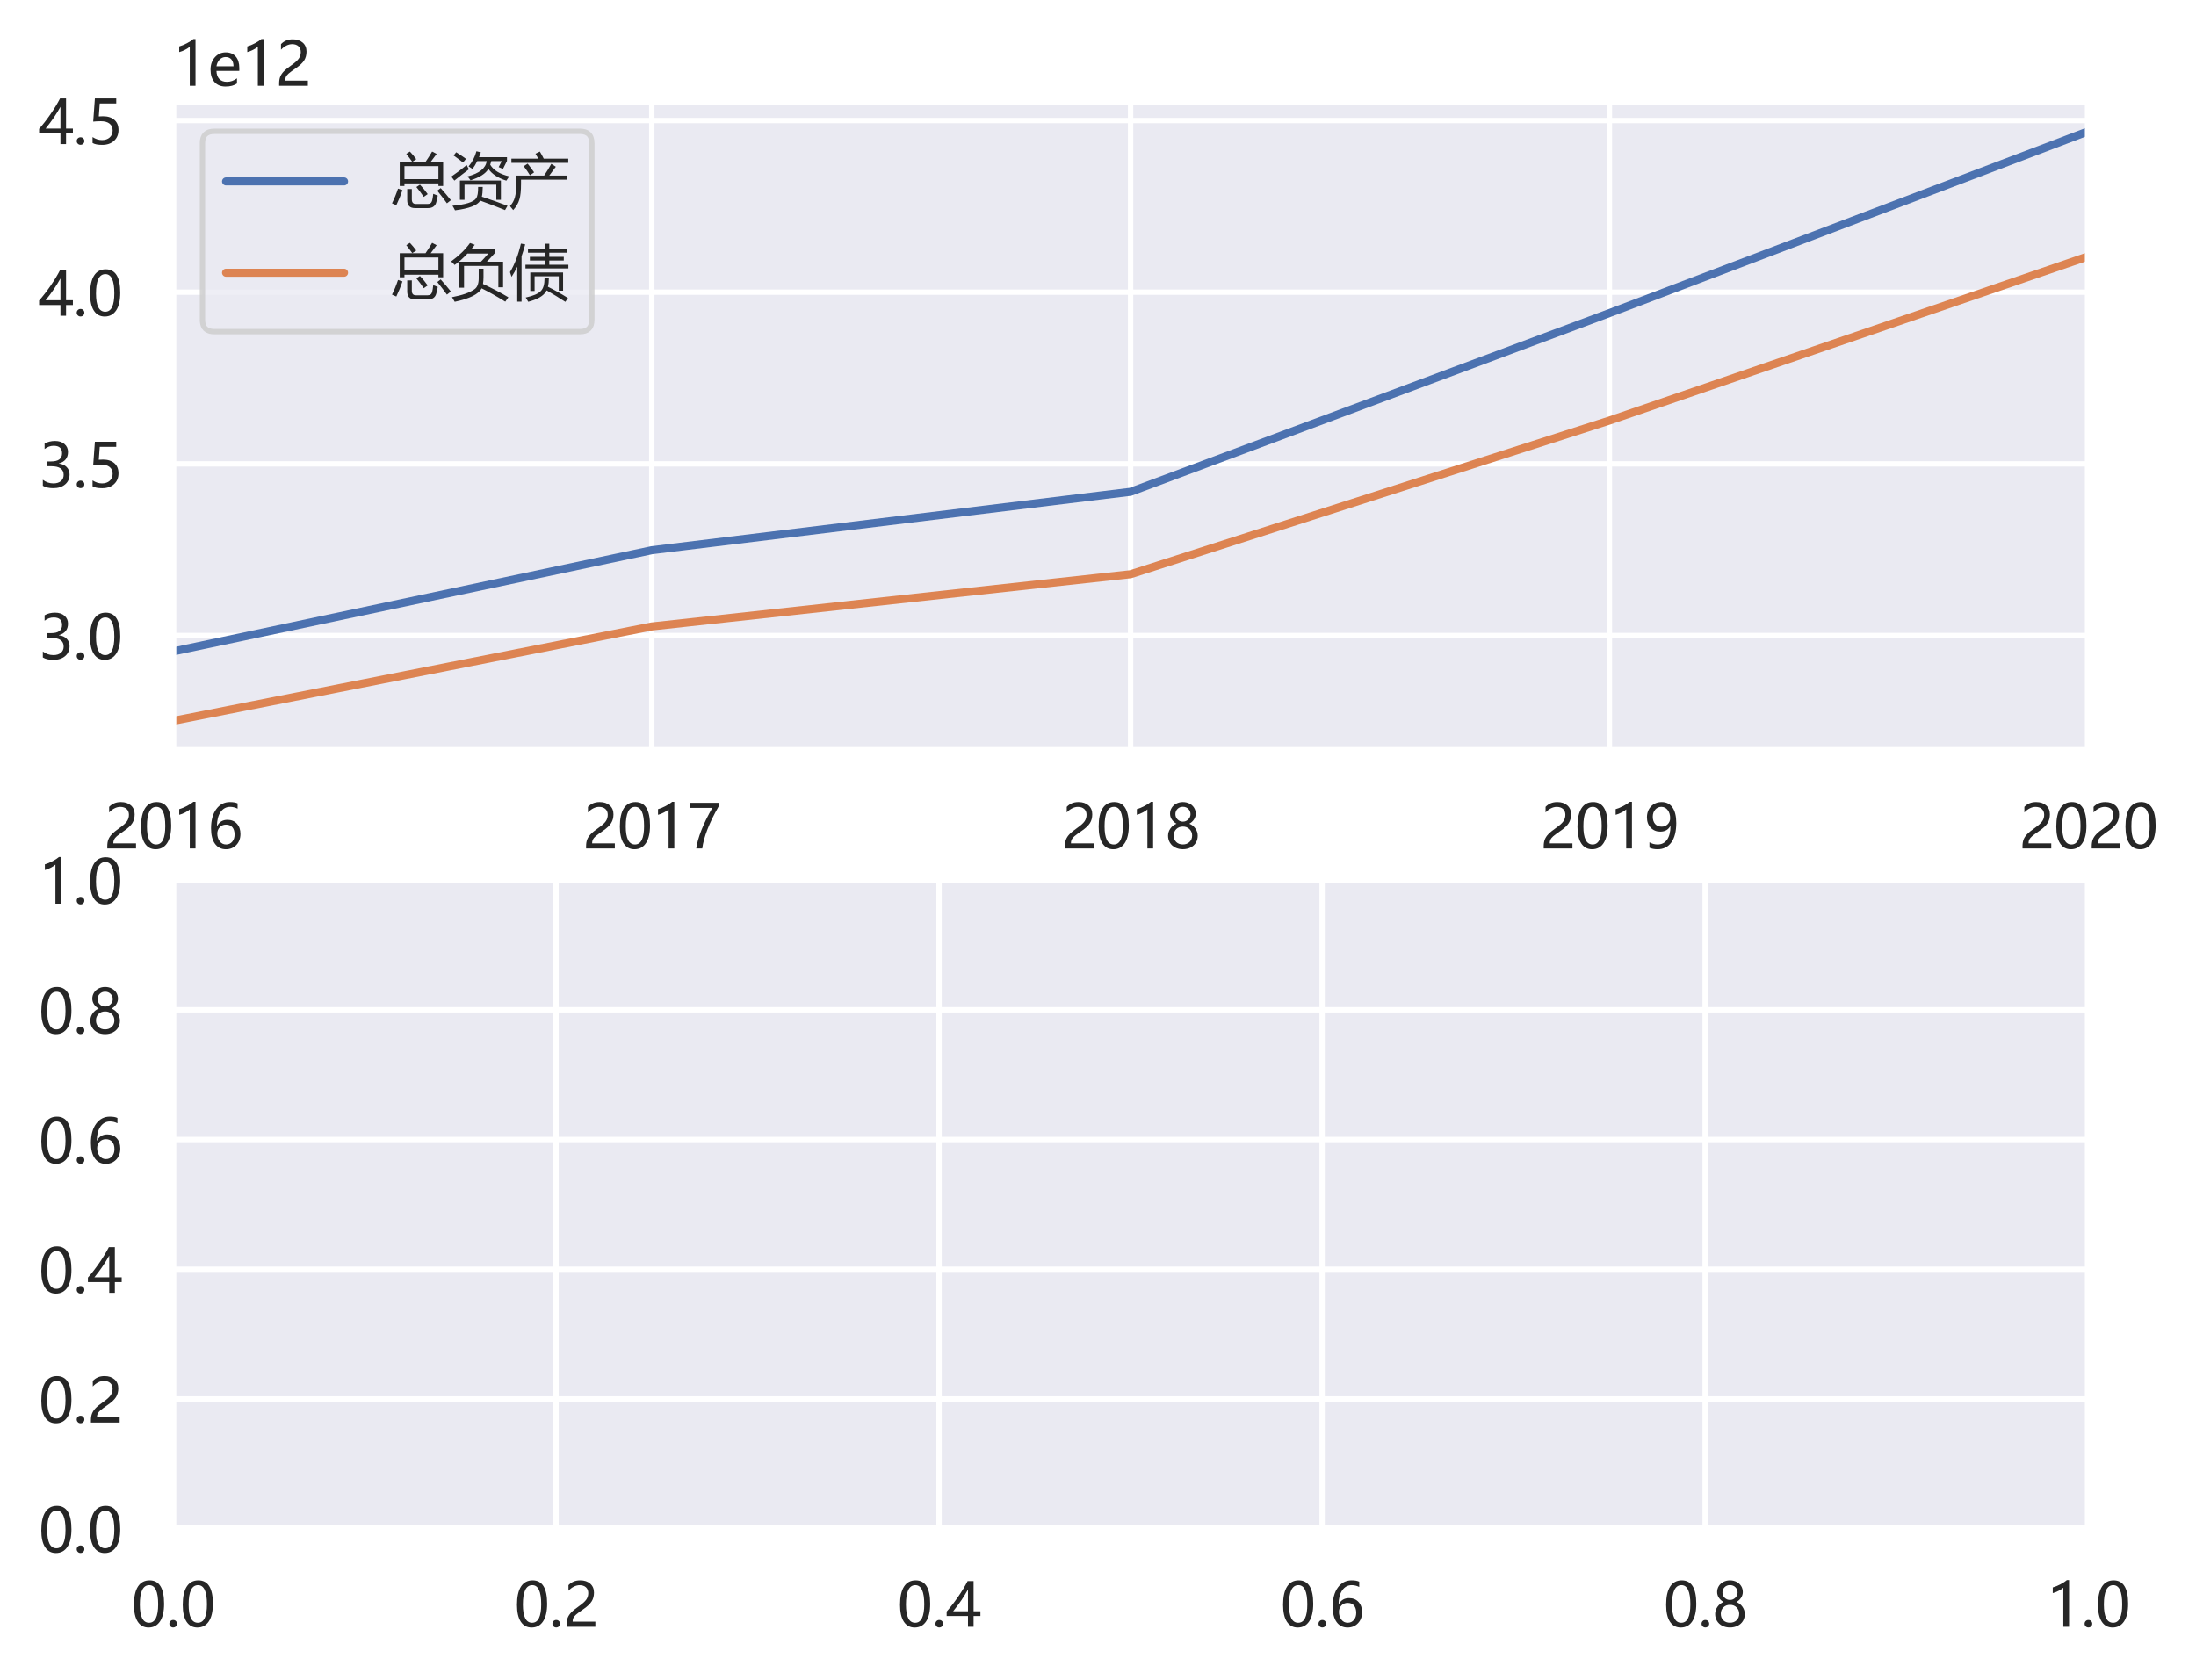 <?xml version="1.0" encoding="utf-8" standalone="no"?>
<!DOCTYPE svg PUBLIC "-//W3C//DTD SVG 1.1//EN"
  "http://www.w3.org/Graphics/SVG/1.1/DTD/svg11.dtd">
<svg xmlns:xlink="http://www.w3.org/1999/xlink" width="409.47pt" height="313.333pt" viewBox="0 0 409.47 313.333" xmlns="http://www.w3.org/2000/svg" version="1.1">
 <defs>
  <style type="text/css">*{stroke-linejoin: round; stroke-linecap: butt}</style>
 </defs>
 <g id="figure_1">
  <g id="patch_1">
   <path d="M 0 313.333 
L 409.47 313.333 
L 409.47 0 
L 0 0 
z
" style="fill: #ffffff"/>
  </g>
  <g id="axes_1">
   <g id="patch_2">
    <path d="M 32.25 139.953 
L 389.37 139.953 
L 389.37 18.993 
L 32.25 18.993 
z
" style="fill: #eaeaf2"/>
   </g>
   <g id="matplotlib.axis_1">
    <g id="xtick_1">
     <g id="line2d_1">
      <path d="M 32.25 139.953 
L 32.25 18.993 
" clip-path="url(#p48aa9d5826)" style="fill: none; stroke: #ffffff; stroke-linecap: round"/>
     </g>
     <g id="text_1">
      <!-- 2016 -->
      <g style="fill: #262626" transform="translate(19.349 158.246) scale(0.11 -0.11)">
       <defs>
        <path id="MicrosoftYaHei-32" d="M 2666 3572 
Q 2666 3963 2419 4186 
Q 2172 4409 1747 4409 
Q 1447 4409 1140 4256 
Q 834 4103 569 3819 
L 569 4413 
Q 806 4659 1107 4790 
Q 1409 4922 1816 4922 
Q 2472 4922 2872 4570 
Q 3272 4219 3272 3619 
Q 3272 3084 3026 2693 
Q 2781 2303 2188 1894 
Q 1581 1475 1376 1294 
Q 1172 1113 1090 947 
Q 1009 781 1009 544 
L 3416 544 
L 3416 0 
L 372 0 
L 372 241 
Q 372 659 486 951 
Q 600 1244 862 1520 
Q 1125 1797 1681 2184 
Q 2250 2584 2458 2886 
Q 2666 3188 2666 3572 
z
" transform="scale(0.016)"/>
        <path id="MicrosoftYaHei-30" d="M 284 2325 
Q 284 3606 709 4264 
Q 1134 4922 1941 4922 
Q 3478 4922 3478 2441 
Q 3478 1216 3045 567 
Q 2613 -81 1831 -81 
Q 1094 -81 689 534 
Q 284 1150 284 2325 
z
M 909 2353 
Q 909 425 1888 425 
Q 2850 425 2850 2384 
Q 2850 4413 1906 4413 
Q 909 4413 909 2353 
z
" transform="scale(0.016)"/>
        <path id="MicrosoftYaHei-31" d="M 1781 0 
L 1781 4141 
Q 1638 3997 1295 3819 
Q 953 3641 663 3569 
L 663 4169 
Q 1047 4275 1484 4508 
Q 1922 4741 2156 4947 
L 2388 4947 
L 2388 0 
L 1781 0 
z
" transform="scale(0.016)"/>
        <path id="MicrosoftYaHei-36" d="M 3181 4219 
Q 2803 4413 2391 4413 
Q 1763 4413 1381 3866 
Q 1000 3319 994 2372 
L 1009 2372 
Q 1353 3038 2106 3038 
Q 2734 3038 3109 2628 
Q 3484 2219 3484 1541 
Q 3484 831 3051 375 
Q 2619 -81 1947 -81 
Q 1209 -81 789 495 
Q 369 1072 369 2131 
Q 369 3413 920 4167 
Q 1472 4922 2372 4922 
Q 2888 4922 3181 4781 
L 3181 4219 
z
M 1031 1584 
Q 1031 1106 1286 765 
Q 1541 425 1963 425 
Q 2363 425 2613 719 
Q 2863 1013 2863 1475 
Q 2863 1975 2627 2253 
Q 2391 2531 1956 2531 
Q 1544 2531 1287 2250 
Q 1031 1969 1031 1584 
z
" transform="scale(0.016)"/>
       </defs>
       <use xlink:href="#MicrosoftYaHei-32"/>
       <use xlink:href="#MicrosoftYaHei-30" x="58.643"/>
       <use xlink:href="#MicrosoftYaHei-31" x="117.285"/>
       <use xlink:href="#MicrosoftYaHei-36" x="175.928"/>
      </g>
     </g>
    </g>
    <g id="xtick_2">
     <g id="line2d_2">
      <path d="M 121.53 139.953 
L 121.53 18.993 
" clip-path="url(#p48aa9d5826)" style="fill: none; stroke: #ffffff; stroke-linecap: round"/>
     </g>
     <g id="text_2">
      <!-- 2017 -->
      <g style="fill: #262626" transform="translate(108.629 158.246) scale(0.11 -0.11)">
       <defs>
        <path id="MicrosoftYaHei-37" d="M 3422 4463 
Q 2659 3131 2223 1998 
Q 1788 866 1684 0 
L 1047 0 
Q 1163 853 1594 1947 
Q 2025 3041 2747 4300 
L 347 4300 
L 347 4841 
L 3422 4841 
L 3422 4463 
z
" transform="scale(0.016)"/>
       </defs>
       <use xlink:href="#MicrosoftYaHei-32"/>
       <use xlink:href="#MicrosoftYaHei-30" x="58.643"/>
       <use xlink:href="#MicrosoftYaHei-31" x="117.285"/>
       <use xlink:href="#MicrosoftYaHei-37" x="175.928"/>
      </g>
     </g>
    </g>
    <g id="xtick_3">
     <g id="line2d_3">
      <path d="M 210.81 139.953 
L 210.81 18.993 
" clip-path="url(#p48aa9d5826)" style="fill: none; stroke: #ffffff; stroke-linecap: round"/>
     </g>
     <g id="text_3">
      <!-- 2018 -->
      <g style="fill: #262626" transform="translate(197.909 158.246) scale(0.11 -0.11)">
       <defs>
        <path id="MicrosoftYaHei-38" d="M 306 1350 
Q 306 1769 556 2122 
Q 806 2475 1200 2625 
Q 884 2803 700 3081 
Q 516 3359 516 3684 
Q 516 4028 692 4312 
Q 869 4597 1183 4759 
Q 1497 4922 1875 4922 
Q 2256 4922 2572 4761 
Q 2888 4600 3063 4315 
Q 3238 4031 3238 3684 
Q 3238 3366 3058 3086 
Q 2878 2806 2559 2625 
Q 2953 2472 3200 2119 
Q 3447 1766 3447 1350 
Q 3447 938 3250 611 
Q 3053 284 2690 103 
Q 2328 -78 1875 -78 
Q 1425 -78 1065 103 
Q 706 284 506 612 
Q 306 941 306 1350 
z
M 906 1378 
Q 906 947 1172 687 
Q 1438 428 1878 428 
Q 2309 428 2582 692 
Q 2856 956 2856 1378 
Q 2856 1778 2579 2051 
Q 2303 2325 1878 2325 
Q 1456 2325 1181 2058 
Q 906 1791 906 1378 
z
M 1081 3634 
Q 1081 3309 1312 3076 
Q 1544 2844 1878 2844 
Q 2206 2844 2445 3078 
Q 2684 3313 2684 3634 
Q 2684 3963 2454 4191 
Q 2225 4419 1878 4419 
Q 1534 4419 1307 4195 
Q 1081 3972 1081 3634 
z
" transform="scale(0.016)"/>
       </defs>
       <use xlink:href="#MicrosoftYaHei-32"/>
       <use xlink:href="#MicrosoftYaHei-30" x="58.643"/>
       <use xlink:href="#MicrosoftYaHei-31" x="117.285"/>
       <use xlink:href="#MicrosoftYaHei-38" x="175.928"/>
      </g>
     </g>
    </g>
    <g id="xtick_4">
     <g id="line2d_4">
      <path d="M 300.09 139.953 
L 300.09 18.993 
" clip-path="url(#p48aa9d5826)" style="fill: none; stroke: #ffffff; stroke-linecap: round"/>
     </g>
     <g id="text_4">
      <!-- 2019 -->
      <g style="fill: #262626" transform="translate(287.189 158.246) scale(0.11 -0.11)">
       <defs>
        <path id="MicrosoftYaHei-39" d="M 578 656 
Q 978 425 1441 425 
Q 2091 425 2448 937 
Q 2806 1450 2806 2394 
Q 2800 2388 2794 2394 
Q 2475 1788 1722 1788 
Q 1113 1788 713 2206 
Q 313 2625 313 3294 
Q 313 4006 750 4464 
Q 1188 4922 1884 4922 
Q 2606 4922 3012 4355 
Q 3419 3788 3419 2703 
Q 3419 1363 2894 641 
Q 2369 -81 1441 -81 
Q 931 -81 578 84 
L 578 656 
z
M 931 3372 
Q 931 2884 1181 2598 
Q 1431 2313 1872 2313 
Q 2253 2313 2512 2573 
Q 2772 2834 2772 3206 
Q 2772 3728 2514 4070 
Q 2256 4413 1834 4413 
Q 1444 4413 1187 4116 
Q 931 3819 931 3372 
z
" transform="scale(0.016)"/>
       </defs>
       <use xlink:href="#MicrosoftYaHei-32"/>
       <use xlink:href="#MicrosoftYaHei-30" x="58.643"/>
       <use xlink:href="#MicrosoftYaHei-31" x="117.285"/>
       <use xlink:href="#MicrosoftYaHei-39" x="175.928"/>
      </g>
     </g>
    </g>
    <g id="xtick_5">
     <g id="line2d_5">
      <path d="M 389.37 139.953 
L 389.37 18.993 
" clip-path="url(#p48aa9d5826)" style="fill: none; stroke: #ffffff; stroke-linecap: round"/>
     </g>
     <g id="text_5">
      <!-- 2020 -->
      <g style="fill: #262626" transform="translate(376.469 158.246) scale(0.11 -0.11)">
       <use xlink:href="#MicrosoftYaHei-32"/>
       <use xlink:href="#MicrosoftYaHei-30" x="58.643"/>
       <use xlink:href="#MicrosoftYaHei-32" x="117.285"/>
       <use xlink:href="#MicrosoftYaHei-30" x="175.928"/>
      </g>
     </g>
    </g>
    <g id="text_6">
     <!-- 统计截止日期 -->
     <g style="fill: #262626" transform="translate(174.81 174.573) scale(0.12 -0.12)">
      <defs>
       <path id="MicrosoftYaHei-7edf" d="M 5100 3641 
Q 5625 2934 6175 2047 
Q 5956 1922 5713 1766 
Q 5556 2031 5413 2275 
Q 5122 2256 4813 2241 
L 4813 122 
Q 4813 -259 5094 -259 
L 5400 -259 
Q 5706 -259 5750 53 
Q 5800 428 5813 866 
Q 6019 778 6313 684 
Q 6263 141 6206 -159 
Q 6119 -703 5550 -703 
L 5013 -703 
Q 4331 -703 4331 78 
L 4331 2213 
Q 3981 2194 3606 2169 
Q 3556 809 3256 272 
Q 2900 -416 1925 -866 
Q 1788 -672 1606 -447 
Q 2513 -78 2819 522 
Q 3100 1000 3122 2138 
Q 2994 2128 2863 2122 
Q 2594 2097 2363 2041 
L 2150 2528 
Q 2419 2641 2581 2828 
Q 3050 3388 3463 4047 
L 2100 4047 
L 2100 4491 
L 4094 4491 
Q 3859 4850 3650 5128 
L 4063 5384 
Q 4300 5091 4594 4684 
L 4297 4491 
L 6200 4491 
L 6200 4047 
L 3663 4047 
L 4006 3897 
Q 3488 3197 2988 2609 
Q 4166 2650 5153 2694 
Q 4916 3075 4700 3391 
L 5100 3641 
z
M 894 1534 
Q 1394 1603 2175 1722 
Q 2138 1472 2113 1259 
Q 1331 1153 325 991 
L 225 1441 
Q 616 1841 1153 2744 
Q 503 2700 219 2678 
L 100 3103 
Q 650 3828 1288 5316 
L 1763 5128 
Q 1156 3941 656 3141 
Q 1066 3147 1394 3159 
Q 1581 3494 1788 3884 
L 2256 3678 
Q 1544 2434 894 1534 
z
M 81 222 
Q 1119 422 2225 672 
Q 2200 347 2200 222 
Q 1069 -28 225 -253 
L 81 222 
z
" transform="scale(0.016)"/>
       <path id="MicrosoftYaHei-8ba1" d="M 2100 3153 
L 3919 3153 
L 3919 5303 
L 4456 5303 
L 4456 3153 
L 6288 3153 
L 6288 2703 
L 4456 2703 
L 4456 -822 
L 3919 -822 
L 3919 2703 
L 2100 2703 
L 2100 3153 
z
M 2675 903 
Q 2694 578 2719 359 
Q 1719 -266 1069 -728 
L 769 -303 
Q 988 -116 988 266 
L 988 2741 
L 100 2741 
L 100 3191 
L 1488 3191 
L 1488 153 
Q 2031 484 2675 903 
z
M 738 5222 
Q 1419 4522 1725 4184 
L 1288 3816 
Q 894 4334 356 4891 
L 738 5222 
z
" transform="scale(0.016)"/>
       <path id="MicrosoftYaHei-622a" d="M 3625 191 
Q 4038 478 4378 838 
Q 4106 1816 4041 3291 
L 163 3291 
L 163 3703 
L 1856 3703 
L 1856 4284 
L 531 4284 
L 531 4684 
L 1856 4684 
L 1856 5278 
L 2294 5278 
L 2294 4684 
L 3519 4684 
L 3519 4284 
L 2294 4284 
L 2294 3703 
L 4022 3703 
Q 4003 4241 3981 5284 
L 4444 5284 
Q 4444 4400 4472 3703 
L 6225 3703 
L 6225 3291 
L 4491 3291 
Q 4544 2116 4747 1272 
Q 5238 1922 5544 2759 
L 5981 2572 
Q 5563 1541 4897 744 
Q 5041 328 5231 22 
Q 5394 -247 5550 -247 
Q 5681 -247 5738 -9 
Q 5813 303 5881 866 
Q 6125 753 6325 697 
Q 6231 84 6125 -291 
Q 5975 -797 5588 -797 
Q 5138 -797 4806 -197 
Q 4659 44 4538 353 
Q 4253 66 3931 -184 
Q 3800 3 3625 191 
z
M 2044 3034 
L 2338 3284 
Q 2588 3059 2881 2747 
L 2669 2572 
L 3763 2572 
L 3763 2197 
L 2631 2197 
L 2631 1684 
L 3669 1684 
L 3669 1322 
L 2631 1322 
L 2631 809 
L 3688 809 
L 3688 447 
L 2631 447 
L 2631 -66 
L 3756 -66 
L 3756 -441 
L 1213 -441 
L 1213 -791 
L 788 -791 
L 788 1763 
Q 569 1472 338 1209 
Q 200 1391 50 1559 
Q 738 2259 1169 3184 
L 1569 3009 
Q 1450 2784 1322 2572 
L 2478 2572 
Q 2259 2828 2044 3034 
z
M 4744 4741 
L 5019 5066 
Q 5569 4684 5994 4347 
L 5675 3959 
Q 5225 4372 4744 4741 
z
M 1213 809 
L 2206 809 
L 2206 1322 
L 1213 1322 
L 1213 809 
z
M 1213 1684 
L 2206 1684 
L 2206 2197 
L 1213 2197 
L 1213 1684 
z
M 1213 -66 
L 2206 -66 
L 2206 447 
L 1213 447 
L 1213 -66 
z
" transform="scale(0.016)"/>
       <path id="MicrosoftYaHei-6b62" d="M 156 172 
L 1263 172 
L 1263 4153 
L 1788 4153 
L 1788 172 
L 3319 172 
L 3319 5316 
L 3856 5316 
L 3856 3478 
L 5950 3478 
L 5950 2978 
L 3856 2978 
L 3856 172 
L 6281 172 
L 6281 -341 
L 156 -341 
L 156 172 
z
" transform="scale(0.016)"/>
       <path id="MicrosoftYaHei-65e5" d="M 975 4909 
L 5431 4909 
L 5431 -766 
L 4900 -766 
L 4900 -322 
L 1506 -322 
L 1506 -766 
L 975 -766 
L 975 4909 
z
M 1506 2103 
L 1506 134 
L 4900 134 
L 4900 2103 
L 1506 2103 
z
M 1506 4441 
L 1506 2572 
L 4900 2572 
L 4900 4441 
L 1506 4441 
z
" transform="scale(0.016)"/>
       <path id="MicrosoftYaHei-671f" d="M 3769 5066 
L 5981 5066 
L 5981 -3 
Q 5981 -741 5281 -741 
Q 4931 -741 4594 -722 
Q 4569 -516 4519 -241 
Q 4975 -284 5175 -284 
Q 5519 -284 5519 59 
L 5519 1372 
L 4181 1372 
Q 4113 3 3350 -903 
Q 3181 -728 2975 -553 
Q 3481 28 3619 653 
Q 3769 1253 3769 2741 
L 3769 5066 
z
M 125 1141 
L 713 1141 
L 713 4028 
L 200 4028 
L 200 4453 
L 713 4453 
L 713 5216 
L 1175 5216 
L 1175 4453 
L 2475 4453 
L 2475 5241 
L 2938 5241 
L 2938 4453 
L 3444 4453 
L 3444 4028 
L 2938 4028 
L 2938 1141 
L 3438 1141 
L 3438 716 
L 125 716 
L 125 1141 
z
M 4209 1784 
L 5519 1784 
L 5519 3009 
L 4231 3009 
Q 4238 2203 4209 1784 
z
M 5519 4641 
L 4231 4641 
L 4231 3422 
L 5519 3422 
L 5519 4641 
z
M 1175 1141 
L 2475 1141 
L 2475 1841 
L 1175 1841 
L 1175 1141 
z
M 1175 2241 
L 2475 2241 
L 2475 2934 
L 1175 2934 
L 1175 2241 
z
M 1175 3334 
L 2475 3334 
L 2475 4028 
L 1175 4028 
L 1175 3334 
z
M 1175 597 
L 1556 297 
Q 925 -384 406 -847 
Q 275 -697 75 -516 
Q 669 -9 1175 597 
z
M 1994 303 
L 2294 609 
Q 2731 284 3119 -47 
L 2788 -403 
Q 2438 -53 1994 303 
z
" transform="scale(0.016)"/>
      </defs>
      <use xlink:href="#MicrosoftYaHei-7edf"/>
      <use xlink:href="#MicrosoftYaHei-8ba1" x="100"/>
      <use xlink:href="#MicrosoftYaHei-622a" x="200"/>
      <use xlink:href="#MicrosoftYaHei-6b62" x="300"/>
      <use xlink:href="#MicrosoftYaHei-65e5" x="400"/>
      <use xlink:href="#MicrosoftYaHei-671f" x="500"/>
     </g>
    </g>
   </g>
   <g id="matplotlib.axis_2">
    <g id="ytick_1">
     <g id="line2d_6">
      <path d="M 32.25 118.527 
L 389.37 118.527 
" clip-path="url(#p48aa9d5826)" style="fill: none; stroke: #ffffff; stroke-linecap: round"/>
     </g>
     <g id="text_7">
      <!-- 3.0 -->
      <g style="fill: #262626" transform="translate(7.2 122.924) scale(0.11 -0.11)">
       <defs>
        <path id="MicrosoftYaHei-33" d="M 447 809 
Q 944 425 1569 425 
Q 2069 425 2361 670 
Q 2653 916 2653 1328 
Q 2653 2247 1338 2247 
L 934 2247 
L 934 2753 
L 1319 2753 
Q 2484 2753 2484 3616 
Q 2484 4413 1594 4413 
Q 1084 4413 634 4069 
L 634 4647 
Q 1109 4922 1744 4922 
Q 2363 4922 2738 4598 
Q 3113 4275 3113 3759 
Q 3113 2809 2144 2538 
L 2144 2525 
Q 2669 2469 2973 2155 
Q 3278 1841 3278 1372 
Q 3278 719 2808 319 
Q 2338 -81 1556 -81 
Q 869 -81 447 175 
L 447 809 
z
" transform="scale(0.016)"/>
        <path id="MicrosoftYaHei-2e" d="M 372 322 
Q 372 491 487 606 
Q 603 722 775 722 
Q 950 722 1065 605 
Q 1181 488 1181 322 
Q 1181 159 1065 42 
Q 950 -75 772 -75 
Q 600 -75 486 42 
Q 372 159 372 322 
z
" transform="scale(0.016)"/>
       </defs>
       <use xlink:href="#MicrosoftYaHei-33"/>
       <use xlink:href="#MicrosoftYaHei-2e" x="58.643"/>
       <use xlink:href="#MicrosoftYaHei-30" x="82.715"/>
      </g>
     </g>
    </g>
    <g id="ytick_2">
     <g id="line2d_7">
      <path d="M 32.25 86.51 
L 389.37 86.51 
" clip-path="url(#p48aa9d5826)" style="fill: none; stroke: #ffffff; stroke-linecap: round"/>
     </g>
     <g id="text_8">
      <!-- 3.5 -->
      <g style="fill: #262626" transform="translate(7.2 90.906) scale(0.11 -0.11)">
       <defs>
        <path id="MicrosoftYaHei-35" d="M 3294 1494 
Q 3294 784 2823 350 
Q 2353 -84 1559 -84 
Q 878 -84 544 119 
L 544 744 
Q 1034 425 1544 425 
Q 2050 425 2361 704 
Q 2672 984 2672 1447 
Q 2672 1909 2348 2167 
Q 2025 2425 1434 2425 
Q 978 2425 613 2384 
L 791 4841 
L 3053 4841 
L 3053 4303 
L 1306 4303 
L 1206 2931 
L 1647 2950 
Q 2416 2950 2855 2567 
Q 3294 2184 3294 1494 
z
" transform="scale(0.016)"/>
       </defs>
       <use xlink:href="#MicrosoftYaHei-33"/>
       <use xlink:href="#MicrosoftYaHei-2e" x="58.643"/>
       <use xlink:href="#MicrosoftYaHei-35" x="82.715"/>
      </g>
     </g>
    </g>
    <g id="ytick_3">
     <g id="line2d_8">
      <path d="M 32.25 54.492 
L 389.37 54.492 
" clip-path="url(#p48aa9d5826)" style="fill: none; stroke: #ffffff; stroke-linecap: round"/>
     </g>
     <g id="text_9">
      <!-- 4.0 -->
      <g style="fill: #262626" transform="translate(7.2 58.889) scale(0.11 -0.11)">
       <defs>
        <path id="MicrosoftYaHei-34" d="M 2906 4841 
L 2906 1644 
L 3631 1644 
L 3631 1138 
L 2906 1138 
L 2906 0 
L 2313 0 
L 2313 1138 
L 53 1138 
L 53 1616 
Q 656 2294 1265 3178 
Q 1875 4063 2272 4841 
L 2906 4841 
z
M 741 1644 
L 2313 1644 
L 2313 3950 
Q 1988 3366 1616 2817 
Q 1244 2269 741 1644 
z
" transform="scale(0.016)"/>
       </defs>
       <use xlink:href="#MicrosoftYaHei-34"/>
       <use xlink:href="#MicrosoftYaHei-2e" x="58.643"/>
       <use xlink:href="#MicrosoftYaHei-30" x="82.715"/>
      </g>
     </g>
    </g>
    <g id="ytick_4">
     <g id="line2d_9">
      <path d="M 32.25 22.475 
L 389.37 22.475 
" clip-path="url(#p48aa9d5826)" style="fill: none; stroke: #ffffff; stroke-linecap: round"/>
     </g>
     <g id="text_10">
      <!-- 4.5 -->
      <g style="fill: #262626" transform="translate(7.2 26.872) scale(0.11 -0.11)">
       <use xlink:href="#MicrosoftYaHei-34"/>
       <use xlink:href="#MicrosoftYaHei-2e" x="58.643"/>
       <use xlink:href="#MicrosoftYaHei-35" x="82.715"/>
      </g>
     </g>
    </g>
    <g id="text_11">
     <!-- 1e12 -->
     <g style="fill: #262626" transform="translate(32.25 15.993) scale(0.11 -0.11)">
      <defs>
       <path id="MicrosoftYaHei-65" d="M 3363 1572 
L 944 1572 
Q 959 1019 1246 717 
Q 1534 416 2050 416 
Q 2631 416 3116 788 
L 3116 241 
Q 2659 -81 1906 -81 
Q 1156 -81 736 394 
Q 316 869 316 1713 
Q 316 2506 777 3022 
Q 1238 3538 1922 3538 
Q 2600 3538 2981 3102 
Q 3363 2666 3363 1881 
L 3363 1572 
z
M 2750 2063 
Q 2747 2531 2528 2787 
Q 2309 3044 1913 3044 
Q 1547 3044 1280 2772 
Q 1013 2500 944 2063 
L 2750 2063 
z
" transform="scale(0.016)"/>
      </defs>
      <use xlink:href="#MicrosoftYaHei-31"/>
      <use xlink:href="#MicrosoftYaHei-65" x="58.643"/>
      <use xlink:href="#MicrosoftYaHei-31" x="115.381"/>
      <use xlink:href="#MicrosoftYaHei-32" x="174.023"/>
     </g>
    </g>
   </g>
   <g id="line2d_10">
    <path d="M 32.25 121.509 
L 121.53 102.616 
L 210.81 91.723 
L 300.09 58.394 
L 389.37 24.491 
" clip-path="url(#p48aa9d5826)" style="fill: none; stroke: #4c72b0; stroke-width: 1.5; stroke-linecap: round"/>
   </g>
   <g id="line2d_11">
    <path d="M 32.25 134.455 
L 121.53 116.835 
L 210.81 107.094 
L 300.09 78.436 
L 389.37 47.808 
" clip-path="url(#p48aa9d5826)" style="fill: none; stroke: #dd8452; stroke-width: 1.5; stroke-linecap: round"/>
   </g>
   <g id="patch_3">
    <path d="M 32.25 139.953 
L 32.25 18.993 
" style="fill: none; stroke: #ffffff; stroke-width: 1.25; stroke-linejoin: miter; stroke-linecap: square"/>
   </g>
   <g id="patch_4">
    <path d="M 389.37 139.953 
L 389.37 18.993 
" style="fill: none; stroke: #ffffff; stroke-width: 1.25; stroke-linejoin: miter; stroke-linecap: square"/>
   </g>
   <g id="patch_5">
    <path d="M 32.25 139.953 
L 389.37 139.953 
" style="fill: none; stroke: #ffffff; stroke-width: 1.25; stroke-linejoin: miter; stroke-linecap: square"/>
   </g>
   <g id="patch_6">
    <path d="M 32.25 18.993 
L 389.37 18.993 
" style="fill: none; stroke: #ffffff; stroke-width: 1.25; stroke-linejoin: miter; stroke-linecap: square"/>
   </g>
   <g id="legend_1">
    <g id="patch_7">
     <path d="M 39.95 61.848 
L 108.15 61.848 
Q 110.35 61.848 110.35 59.648 
L 110.35 26.693 
Q 110.35 24.493 108.15 24.493 
L 39.95 24.493 
Q 37.75 24.493 37.75 26.693 
L 37.75 59.648 
Q 37.75 61.848 39.95 61.848 
z
" style="fill: #eaeaf2; opacity: 0.8; stroke: #cccccc; stroke-linejoin: miter"/>
    </g>
    <g id="line2d_12">
     <path d="M 42.15 33.836 
L 53.15 33.836 
L 64.15 33.836 
" style="fill: none; stroke: #4c72b0; stroke-width: 1.5; stroke-linecap: round"/>
    </g>
    <g id="text_12">
     <!-- 总资产 -->
     <g style="fill: #262626" transform="translate(72.95 37.686) scale(0.11 -0.11)">
      <defs>
       <path id="MicrosoftYaHei-603b" d="M 900 4253 
L 3631 4253 
Q 4022 4822 4331 5353 
L 4813 5103 
Q 4500 4675 4175 4253 
L 5500 4253 
L 5500 1703 
L 5000 1703 
L 5000 1978 
L 1400 1978 
L 1400 1703 
L 900 1703 
L 900 4253 
z
M 5000 3803 
L 1400 3803 
L 1400 2428 
L 5000 2428 
L 5000 3803 
z
M 1694 1378 
L 2181 1378 
L 2181 284 
Q 2181 -203 2619 -203 
L 3875 -203 
Q 4244 -203 4338 172 
Q 4394 366 4450 872 
Q 4631 791 4931 684 
Q 4850 209 4750 -97 
Q 4556 -641 3900 -641 
L 2519 -641 
Q 1694 -641 1694 197 
L 1694 1378 
z
M 719 1422 
L 1188 1272 
Q 931 491 538 -334 
Q 338 -247 81 -134 
Q 444 597 719 1422 
z
M 4881 1203 
L 5238 1478 
Q 5813 841 6319 197 
L 5900 -134 
Q 5456 491 4881 1203 
z
M 2663 1591 
L 3044 1841 
Q 3488 1372 3863 841 
L 3444 547 
Q 3069 1109 2663 1591 
z
M 1594 5109 
L 1975 5353 
Q 2350 4959 2650 4541 
L 2225 4266 
Q 1956 4653 1594 5109 
z
" transform="scale(0.016)"/>
       <path id="MicrosoftYaHei-8d44" d="M 1831 2716 
Q 3706 3197 3863 4341 
L 2863 4341 
Q 2638 3878 2363 3509 
Q 2163 3647 1944 3778 
Q 2531 4472 2775 5384 
L 3244 5272 
Q 3150 4997 3050 4753 
L 6013 4753 
L 6013 4359 
L 5588 3509 
Q 5375 3609 5131 3703 
L 5463 4341 
L 4350 4341 
Q 4300 4141 4238 3953 
Q 4775 3066 6256 2722 
Q 6081 2484 5944 2266 
Q 4613 2691 4044 3516 
Q 3613 2766 2150 2303 
Q 2025 2491 1831 2716 
z
M 1025 2278 
L 5369 2278 
L 5369 241 
L 4881 241 
L 4881 1841 
L 1513 1841 
L 1513 241 
L 1025 241 
L 1025 2278 
z
M 1744 3922 
Q 1856 3678 1988 3478 
Q 1244 2922 438 2272 
L 113 2697 
Q 994 3303 1744 3922 
z
M 631 5278 
Q 1169 4941 1675 4578 
L 1356 4191 
Q 906 4547 356 4934 
L 631 5278 
z
M 3444 1603 
Q 3438 928 3350 566 
Q 4775 103 6069 -397 
L 5806 -853 
Q 4625 -366 3175 153 
Q 2756 -591 506 -878 
Q 394 -641 238 -391 
Q 2306 -209 2738 384 
Q 2969 697 2956 1603 
L 3444 1603 
z
" transform="scale(0.016)"/>
       <path id="MicrosoftYaHei-4ea7" d="M 744 2809 
L 3700 2809 
Q 4122 3431 4456 4047 
L 4938 3741 
Q 4606 3275 4244 2809 
L 6094 2809 
L 6094 2372 
L 1250 2372 
L 1250 1934 
Q 1250 828 1081 284 
Q 906 -322 419 -853 
Q 256 -653 81 -428 
Q 450 -34 600 497 
Q 744 1016 744 1934 
L 744 2809 
z
M 231 4597 
L 3084 4597 
Q 2947 4853 2781 5122 
L 3244 5353 
Q 3447 5022 3659 4597 
L 6256 4597 
L 6256 4153 
L 231 4153 
L 231 4597 
z
M 1538 3797 
L 1950 4072 
Q 2338 3584 2638 3147 
L 2194 2841 
Q 1950 3253 1538 3797 
z
" transform="scale(0.016)"/>
      </defs>
      <use xlink:href="#MicrosoftYaHei-603b"/>
      <use xlink:href="#MicrosoftYaHei-8d44" x="100"/>
      <use xlink:href="#MicrosoftYaHei-4ea7" x="200"/>
     </g>
    </g>
    <g id="line2d_13">
     <path d="M 42.15 50.864 
L 53.15 50.864 
L 64.15 50.864 
" style="fill: none; stroke: #dd8452; stroke-width: 1.5; stroke-linecap: round"/>
    </g>
    <g id="text_13">
     <!-- 总负债 -->
     <g style="fill: #262626" transform="translate(72.95 54.714) scale(0.11 -0.11)">
      <defs>
       <path id="MicrosoftYaHei-8d1f" d="M 963 3353 
L 3250 3353 
Q 3556 3659 4031 4216 
L 1819 4216 
Q 1163 3503 463 3009 
Q 325 3172 94 3384 
Q 1356 4303 2094 5334 
L 2600 5147 
Q 2406 4891 2213 4659 
L 4700 4659 
L 4700 4241 
Q 4294 3778 3881 3353 
L 5600 3353 
L 5600 641 
L 5100 641 
L 5100 2909 
L 1463 2909 
L 1463 603 
L 963 603 
L 963 3353 
z
M 188 -403 
Q 1806 -97 2550 422 
Q 3019 728 3019 1603 
L 3019 2609 
L 3525 2609 
L 3525 1716 
Q 3525 1297 3469 997 
Q 4906 334 6163 -416 
L 5831 -878 
Q 4513 -53 3325 534 
Q 2863 -391 475 -891 
Q 344 -653 188 -403 
z
" transform="scale(0.016)"/>
       <path id="MicrosoftYaHei-503a" d="M 1719 3034 
L 3775 3034 
L 3775 3478 
L 2188 3478 
L 2188 3872 
L 3775 3872 
L 3775 4309 
L 1988 4309 
L 1988 4703 
L 3775 4703 
L 3775 5259 
L 4244 5259 
L 4244 4703 
L 6088 4703 
L 6088 4309 
L 4244 4309 
L 4244 3872 
L 5781 3872 
L 5781 3478 
L 4244 3478 
L 4244 3034 
L 6269 3034 
L 6269 2641 
L 1719 2641 
L 1719 3034 
z
M 81 2253 
Q 825 3472 1238 5272 
L 1694 5191 
Q 1513 4522 1306 3928 
L 1306 -878 
L 850 -878 
L 850 2822 
Q 569 2241 250 1753 
Q 175 2009 81 2253 
z
M 2231 2216 
L 5706 2216 
L 5706 284 
L 5250 284 
L 5250 1809 
L 2688 1809 
L 2688 253 
L 2231 253 
L 2231 2216 
z
M 3744 1609 
L 4200 1609 
Q 4200 1091 4100 703 
Q 5156 178 6225 -497 
L 5944 -897 
Q 4963 -253 3963 316 
Q 3875 134 3756 3 
Q 3256 -572 2013 -891 
Q 1825 -541 1744 -441 
Q 2938 -184 3344 247 
Q 3744 628 3744 1609 
z
" transform="scale(0.016)"/>
      </defs>
      <use xlink:href="#MicrosoftYaHei-603b"/>
      <use xlink:href="#MicrosoftYaHei-8d1f" x="100"/>
      <use xlink:href="#MicrosoftYaHei-503a" x="200"/>
     </g>
    </g>
   </g>
  </g>
  <g id="axes_2">
   <g id="patch_8">
    <path d="M 32.25 285.105 
L 389.37 285.105 
L 389.37 164.145 
L 32.25 164.145 
z
" style="fill: #eaeaf2"/>
   </g>
   <g id="matplotlib.axis_3">
    <g id="xtick_6">
     <g id="line2d_14">
      <path d="M 32.25 285.105 
L 32.25 164.145 
" clip-path="url(#p4826306f6f)" style="fill: none; stroke: #ffffff; stroke-linecap: round"/>
     </g>
     <g id="text_14">
      <!-- 0.0 -->
      <g style="fill: #262626" transform="translate(24.475 303.398) scale(0.11 -0.11)">
       <use xlink:href="#MicrosoftYaHei-30"/>
       <use xlink:href="#MicrosoftYaHei-2e" x="58.643"/>
       <use xlink:href="#MicrosoftYaHei-30" x="82.715"/>
      </g>
     </g>
    </g>
    <g id="xtick_7">
     <g id="line2d_15">
      <path d="M 103.674 285.105 
L 103.674 164.145 
" clip-path="url(#p4826306f6f)" style="fill: none; stroke: #ffffff; stroke-linecap: round"/>
     </g>
     <g id="text_15">
      <!-- 0.2 -->
      <g style="fill: #262626" transform="translate(95.899 303.398) scale(0.11 -0.11)">
       <use xlink:href="#MicrosoftYaHei-30"/>
       <use xlink:href="#MicrosoftYaHei-2e" x="58.643"/>
       <use xlink:href="#MicrosoftYaHei-32" x="82.715"/>
      </g>
     </g>
    </g>
    <g id="xtick_8">
     <g id="line2d_16">
      <path d="M 175.098 285.105 
L 175.098 164.145 
" clip-path="url(#p4826306f6f)" style="fill: none; stroke: #ffffff; stroke-linecap: round"/>
     </g>
     <g id="text_16">
      <!-- 0.4 -->
      <g style="fill: #262626" transform="translate(167.323 303.398) scale(0.11 -0.11)">
       <use xlink:href="#MicrosoftYaHei-30"/>
       <use xlink:href="#MicrosoftYaHei-2e" x="58.643"/>
       <use xlink:href="#MicrosoftYaHei-34" x="82.715"/>
      </g>
     </g>
    </g>
    <g id="xtick_9">
     <g id="line2d_17">
      <path d="M 246.522 285.105 
L 246.522 164.145 
" clip-path="url(#p4826306f6f)" style="fill: none; stroke: #ffffff; stroke-linecap: round"/>
     </g>
     <g id="text_17">
      <!-- 0.6 -->
      <g style="fill: #262626" transform="translate(238.747 303.398) scale(0.11 -0.11)">
       <use xlink:href="#MicrosoftYaHei-30"/>
       <use xlink:href="#MicrosoftYaHei-2e" x="58.643"/>
       <use xlink:href="#MicrosoftYaHei-36" x="82.715"/>
      </g>
     </g>
    </g>
    <g id="xtick_10">
     <g id="line2d_18">
      <path d="M 317.946 285.105 
L 317.946 164.145 
" clip-path="url(#p4826306f6f)" style="fill: none; stroke: #ffffff; stroke-linecap: round"/>
     </g>
     <g id="text_18">
      <!-- 0.8 -->
      <g style="fill: #262626" transform="translate(310.171 303.398) scale(0.11 -0.11)">
       <use xlink:href="#MicrosoftYaHei-30"/>
       <use xlink:href="#MicrosoftYaHei-2e" x="58.643"/>
       <use xlink:href="#MicrosoftYaHei-38" x="82.715"/>
      </g>
     </g>
    </g>
    <g id="xtick_11">
     <g id="line2d_19">
      <path d="M 389.37 285.105 
L 389.37 164.145 
" clip-path="url(#p4826306f6f)" style="fill: none; stroke: #ffffff; stroke-linecap: round"/>
     </g>
     <g id="text_19">
      <!-- 1.0 -->
      <g style="fill: #262626" transform="translate(381.595 303.398) scale(0.11 -0.11)">
       <use xlink:href="#MicrosoftYaHei-31"/>
       <use xlink:href="#MicrosoftYaHei-2e" x="58.643"/>
       <use xlink:href="#MicrosoftYaHei-30" x="82.715"/>
      </g>
     </g>
    </g>
   </g>
   <g id="matplotlib.axis_4">
    <g id="ytick_5">
     <g id="line2d_20">
      <path d="M 32.25 285.105 
L 389.37 285.105 
" clip-path="url(#p4826306f6f)" style="fill: none; stroke: #ffffff; stroke-linecap: round"/>
     </g>
     <g id="text_20">
      <!-- 0.0 -->
      <g style="fill: #262626" transform="translate(7.2 289.502) scale(0.11 -0.11)">
       <use xlink:href="#MicrosoftYaHei-30"/>
       <use xlink:href="#MicrosoftYaHei-2e" x="58.643"/>
       <use xlink:href="#MicrosoftYaHei-30" x="82.715"/>
      </g>
     </g>
    </g>
    <g id="ytick_6">
     <g id="line2d_21">
      <path d="M 32.25 260.913 
L 389.37 260.913 
" clip-path="url(#p4826306f6f)" style="fill: none; stroke: #ffffff; stroke-linecap: round"/>
     </g>
     <g id="text_21">
      <!-- 0.2 -->
      <g style="fill: #262626" transform="translate(7.2 265.31) scale(0.11 -0.11)">
       <use xlink:href="#MicrosoftYaHei-30"/>
       <use xlink:href="#MicrosoftYaHei-2e" x="58.643"/>
       <use xlink:href="#MicrosoftYaHei-32" x="82.715"/>
      </g>
     </g>
    </g>
    <g id="ytick_7">
     <g id="line2d_22">
      <path d="M 32.25 236.721 
L 389.37 236.721 
" clip-path="url(#p4826306f6f)" style="fill: none; stroke: #ffffff; stroke-linecap: round"/>
     </g>
     <g id="text_22">
      <!-- 0.4 -->
      <g style="fill: #262626" transform="translate(7.2 241.118) scale(0.11 -0.11)">
       <use xlink:href="#MicrosoftYaHei-30"/>
       <use xlink:href="#MicrosoftYaHei-2e" x="58.643"/>
       <use xlink:href="#MicrosoftYaHei-34" x="82.715"/>
      </g>
     </g>
    </g>
    <g id="ytick_8">
     <g id="line2d_23">
      <path d="M 32.25 212.529 
L 389.37 212.529 
" clip-path="url(#p4826306f6f)" style="fill: none; stroke: #ffffff; stroke-linecap: round"/>
     </g>
     <g id="text_23">
      <!-- 0.6 -->
      <g style="fill: #262626" transform="translate(7.2 216.926) scale(0.11 -0.11)">
       <use xlink:href="#MicrosoftYaHei-30"/>
       <use xlink:href="#MicrosoftYaHei-2e" x="58.643"/>
       <use xlink:href="#MicrosoftYaHei-36" x="82.715"/>
      </g>
     </g>
    </g>
    <g id="ytick_9">
     <g id="line2d_24">
      <path d="M 32.25 188.337 
L 389.37 188.337 
" clip-path="url(#p4826306f6f)" style="fill: none; stroke: #ffffff; stroke-linecap: round"/>
     </g>
     <g id="text_24">
      <!-- 0.8 -->
      <g style="fill: #262626" transform="translate(7.2 192.734) scale(0.11 -0.11)">
       <use xlink:href="#MicrosoftYaHei-30"/>
       <use xlink:href="#MicrosoftYaHei-2e" x="58.643"/>
       <use xlink:href="#MicrosoftYaHei-38" x="82.715"/>
      </g>
     </g>
    </g>
    <g id="ytick_10">
     <g id="line2d_25">
      <path d="M 32.25 164.145 
L 389.37 164.145 
" clip-path="url(#p4826306f6f)" style="fill: none; stroke: #ffffff; stroke-linecap: round"/>
     </g>
     <g id="text_25">
      <!-- 1.0 -->
      <g style="fill: #262626" transform="translate(7.2 168.542) scale(0.11 -0.11)">
       <use xlink:href="#MicrosoftYaHei-31"/>
       <use xlink:href="#MicrosoftYaHei-2e" x="58.643"/>
       <use xlink:href="#MicrosoftYaHei-30" x="82.715"/>
      </g>
     </g>
    </g>
   </g>
   <g id="patch_9">
    <path d="M 32.25 285.105 
L 32.25 164.145 
" style="fill: none; stroke: #ffffff; stroke-width: 1.25; stroke-linejoin: miter; stroke-linecap: square"/>
   </g>
   <g id="patch_10">
    <path d="M 389.37 285.105 
L 389.37 164.145 
" style="fill: none; stroke: #ffffff; stroke-width: 1.25; stroke-linejoin: miter; stroke-linecap: square"/>
   </g>
   <g id="patch_11">
    <path d="M 32.25 285.105 
L 389.37 285.105 
" style="fill: none; stroke: #ffffff; stroke-width: 1.25; stroke-linejoin: miter; stroke-linecap: square"/>
   </g>
   <g id="patch_12">
    <path d="M 32.25 164.145 
L 389.37 164.145 
" style="fill: none; stroke: #ffffff; stroke-width: 1.25; stroke-linejoin: miter; stroke-linecap: square"/>
   </g>
  </g>
 </g>
 <defs>
  <clipPath id="p48aa9d5826">
   <rect x="32.25" y="18.993" width="357.12" height="120.96"/>
  </clipPath>
  <clipPath id="p4826306f6f">
   <rect x="32.25" y="164.145" width="357.12" height="120.96"/>
  </clipPath>
 </defs>
</svg>
